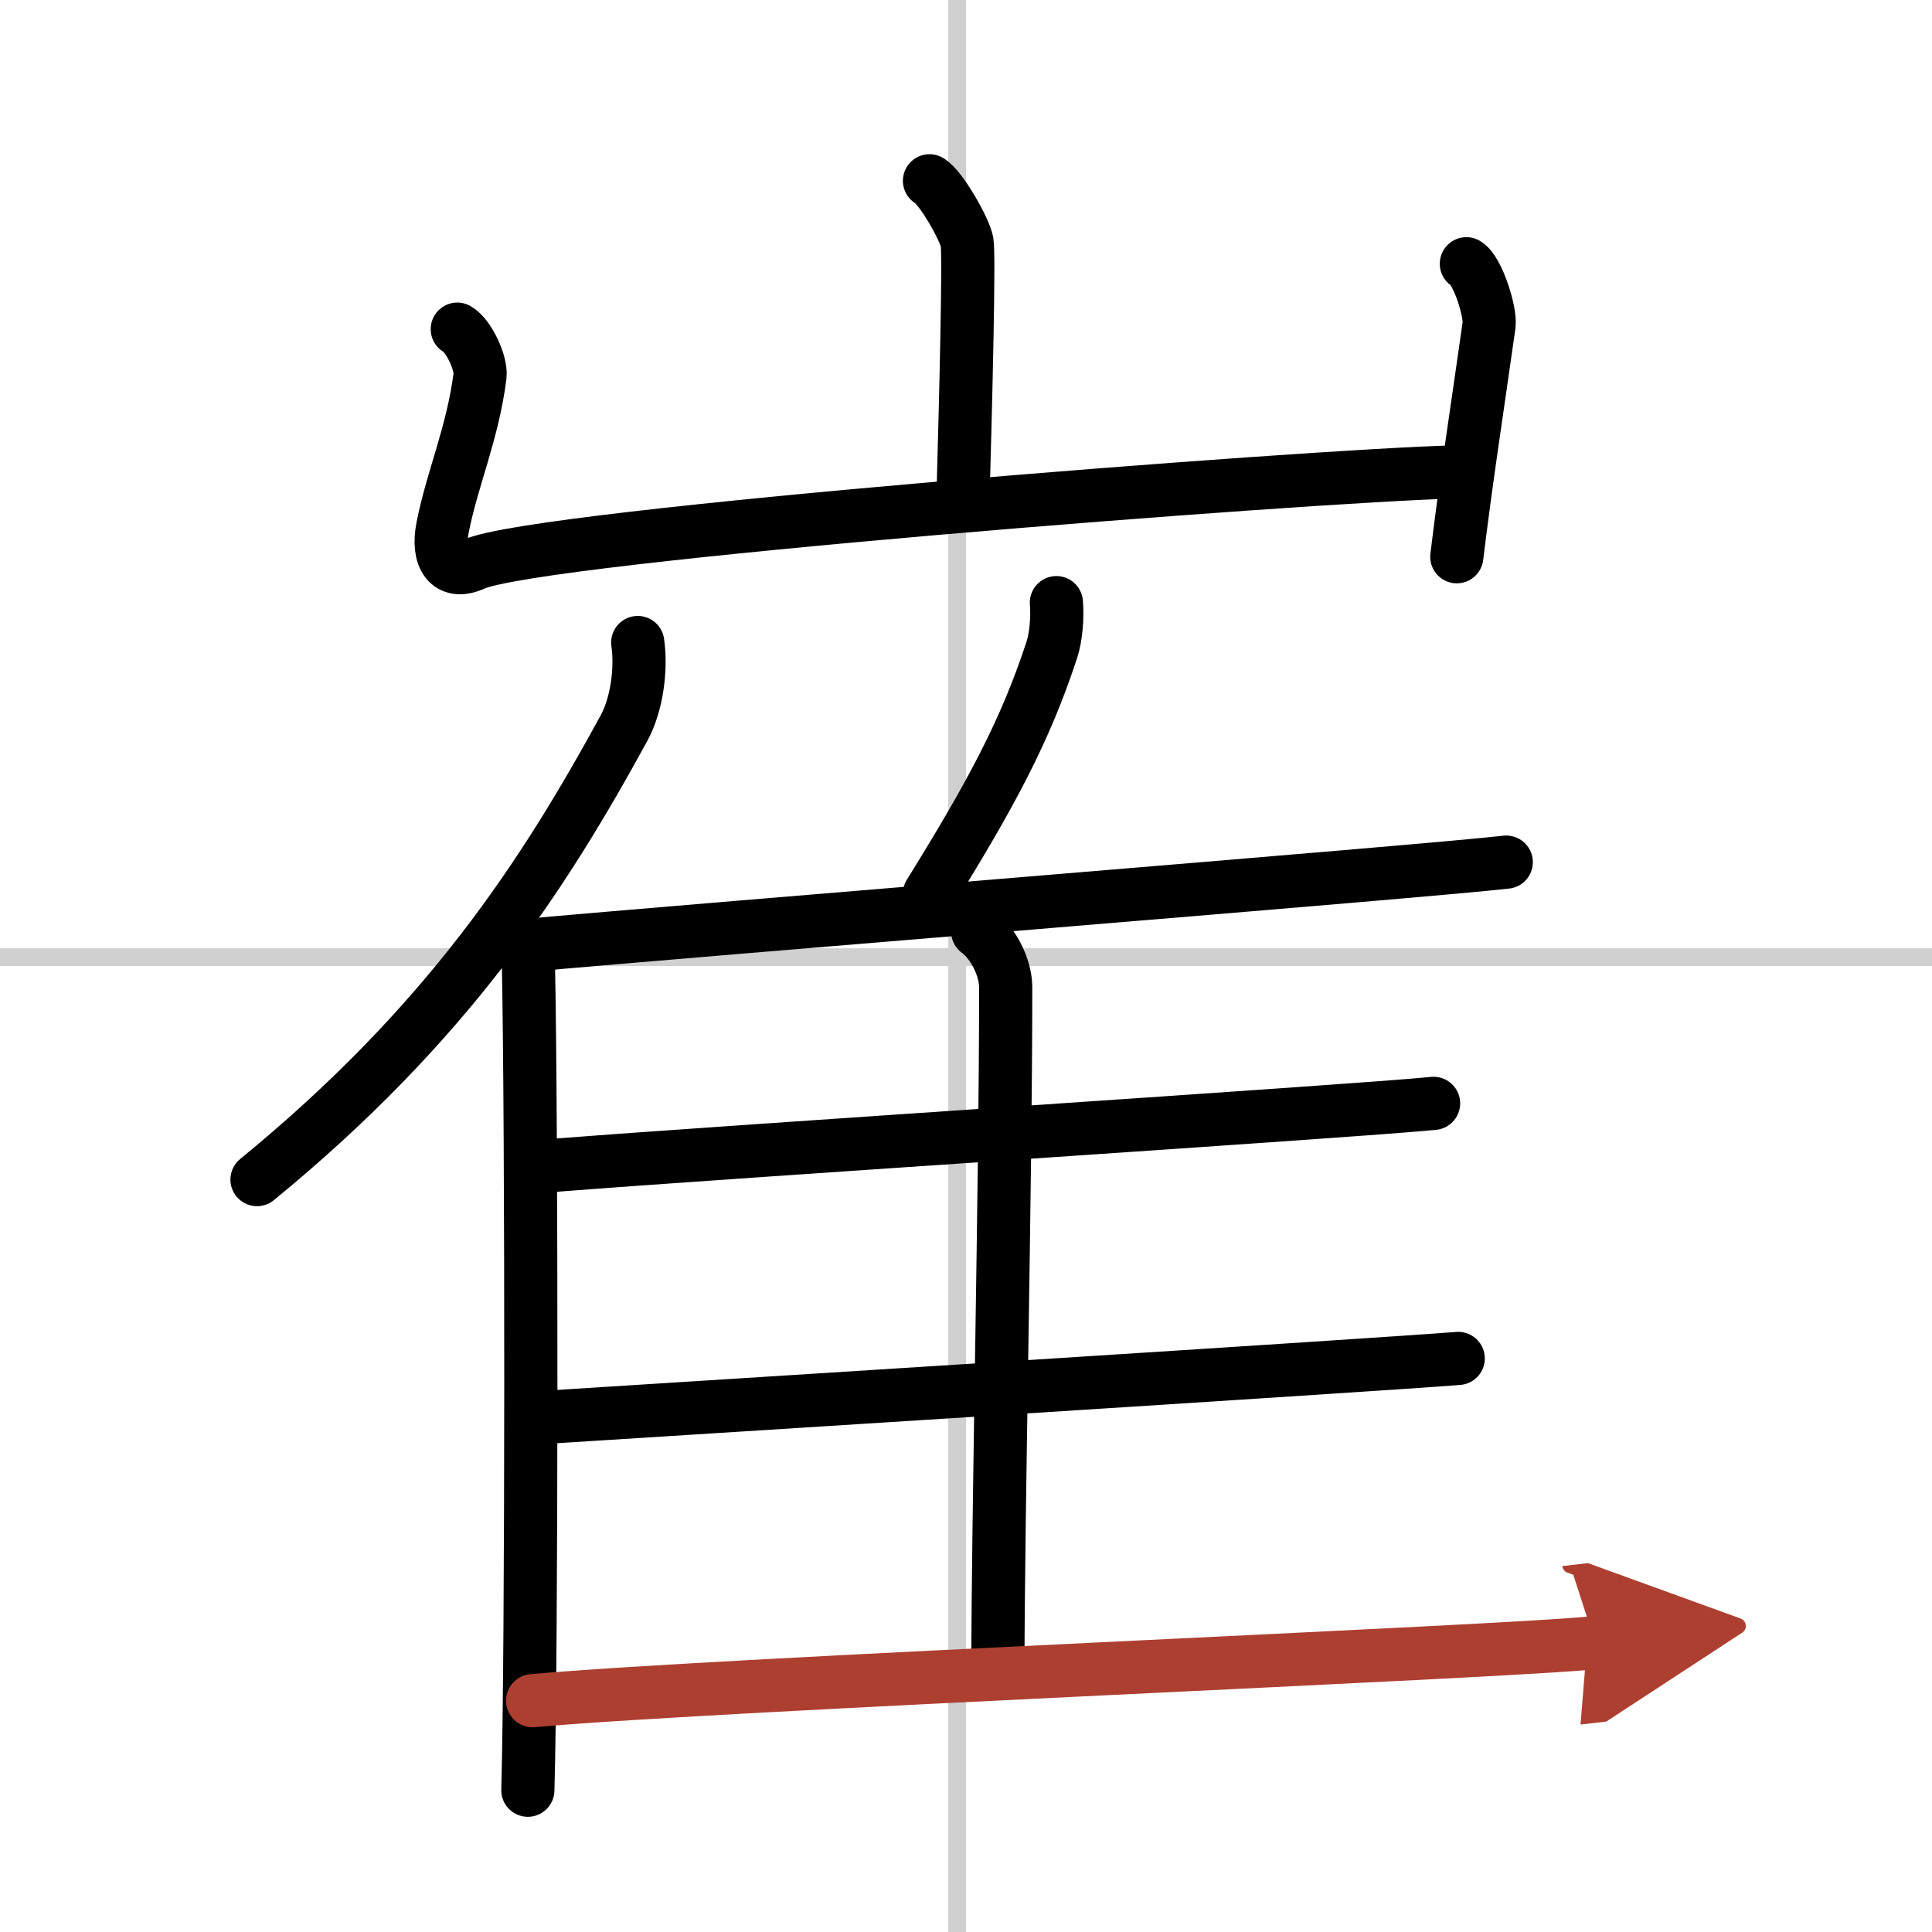 <svg width="400" height="400" viewBox="0 0 109 109" xmlns="http://www.w3.org/2000/svg"><defs><marker id="a" markerWidth="4" orient="auto" refX="1" refY="5" viewBox="0 0 10 10"><polyline points="0 0 10 5 0 10 1 5" fill="#ad3f31" stroke="#ad3f31"/></marker></defs><g fill="none" stroke="#000" stroke-linecap="round" stroke-linejoin="round" stroke-width="3"><rect width="100%" height="100%" fill="#fff" stroke="#fff"/><line x1="54" x2="54" y2="109" stroke="#d0d0d0" stroke-width="1"/><line x2="109" y1="54" y2="54" stroke="#d0d0d0" stroke-width="1"/><path d="m52.44 10.2c0.64 0.36 1.99 2.73 2.12 3.46s-0.08 9.12-0.21 13.68"/><path d="m25.8 18.57c0.64 0.36 1.37 1.91 1.28 2.65-0.42 3.26-1.57 5.78-2.11 8.55-0.32 1.65 0.31 2.72 1.77 2.06 3.58-1.63 47.23-5 55.24-5.2"/><path d="m82.73 14.88c0.64 0.37 1.38 2.73 1.28 3.46-0.63 4.48-1.25 8.4-1.82 13.07"/><path d="m35.98 36.25c0.22 1.52-0.06 3.52-0.77 4.82-4.54 8.32-9.96 16.68-20.71 25.48"/><path d="M29.81,54.24C30,63.25,30,93.5,29.78,101"/><path d="m59.6 34c0.07 0.84-0.02 1.94-0.26 2.67-1.51 4.6-3.43 8.15-6.9 13.75"/><path d="m29.35 53.37c10.44-0.95 51.15-4.21 55.63-4.73"/><path d="m55.16 52.55c0.88 0.65 1.58 2.04 1.58 3.16 0 11.42-0.44 29.78-0.44 38.55"/><path d="m31.21 65.75c9.85-0.78 45.45-3.07 49.67-3.5"/><path d="m30.01 80.01c10.39-0.66 47.81-3.01 52.26-3.37"/><path d="M30.05,95.95C40.49,95,85.52,93.19,90,92.67" marker-end="url(#a)" stroke="#ad3f31"/></g></svg>
